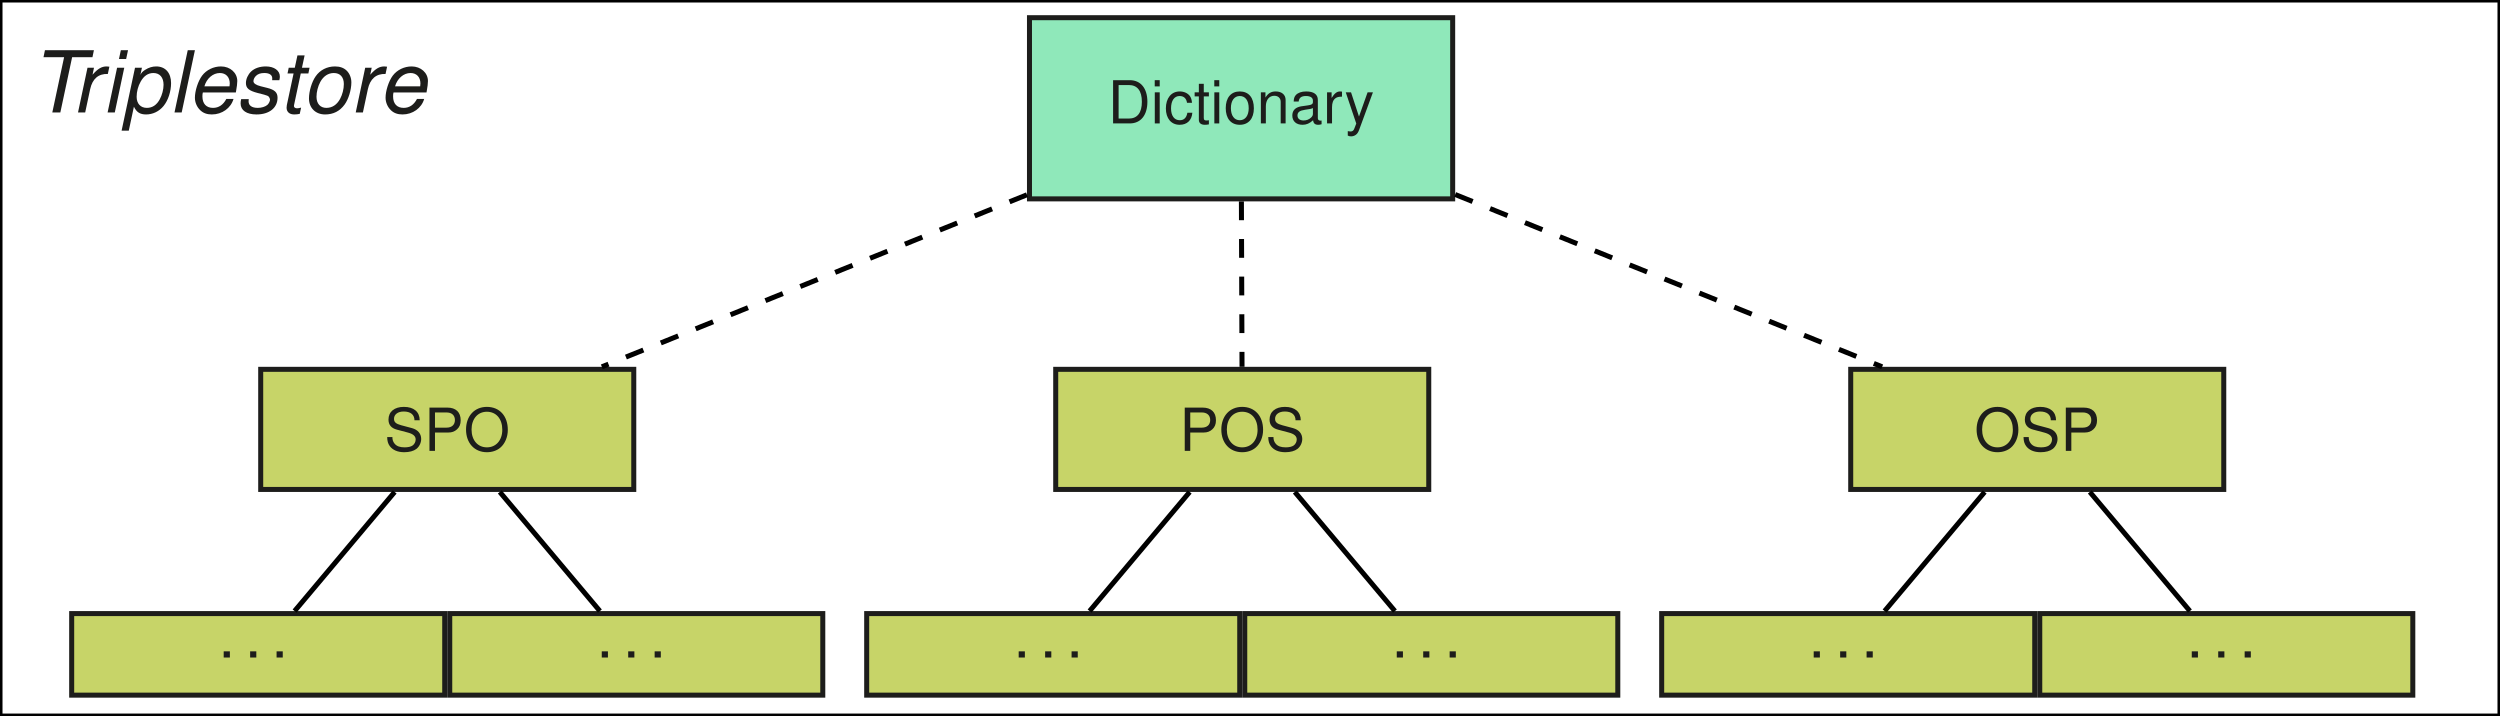 <?xml version='1.0' encoding='UTF-8'?>
<!-- This file was generated by dvisvgm 2.11.1 -->
<svg version='1.1' xmlns='http://www.w3.org/2000/svg' xmlns:xlink='http://www.w3.org/1999/xlink' width='397.254pt' height='113.785pt' viewBox='-.363 -15.308 397.254 113.785'>
<defs>
<path id='g3-46' d='M1.801-.981H.82V0H1.801V-.981Z'/>
<path id='g3-68' d='M.839 0H3.489C5.224 0 6.289-1.301 6.289-3.442C6.289-5.573 5.233-6.874 3.489-6.874H.839V0ZM1.716-.773V-6.101H3.338C4.696-6.101 5.412-5.186 5.412-3.432C5.412-1.697 4.696-.773 3.338-.773H1.716Z'/>
<path id='g3-79' d='M3.668-6.987C1.697-6.987 .358-5.535 .358-3.385S1.697 .217 3.677 .217C4.507 .217 5.252-.038 5.808-.509C6.553-1.141 6.996-2.206 6.996-3.328C6.996-5.544 5.686-6.987 3.668-6.987ZM3.668-6.214C5.158-6.214 6.119-5.082 6.119-3.347C6.119-1.688 5.129-.556 3.677-.556C2.216-.556 1.235-1.688 1.235-3.385S2.216-6.214 3.668-6.214Z'/>
<path id='g3-80' d='M1.735-2.914H3.894C4.432-2.914 4.856-3.074 5.224-3.404C5.639-3.781 5.818-4.224 5.818-4.856C5.818-6.148 5.054-6.874 3.696-6.874H.858V0H1.735V-2.914ZM1.735-3.687V-6.101H3.564C4.403-6.101 4.903-5.648 4.903-4.894S4.403-3.687 3.564-3.687H1.735Z'/>
<path id='g3-83' d='M5.62-4.856C5.61-6.204 4.686-6.987 3.102-6.987C1.594-6.987 .66-6.214 .66-4.969C.66-4.13 1.103-3.602 2.008-3.366L3.715-2.914C4.583-2.687 4.979-2.338 4.979-1.801C4.979-1.433 4.781-1.056 4.488-.849C4.215-.66 3.781-.556 3.225-.556C2.48-.556 1.971-.735 1.641-1.131C1.386-1.433 1.273-1.763 1.282-2.188H.453C.462-1.556 .585-1.141 .858-.764C1.33-.123 2.122 .217 3.168 .217C3.989 .217 4.658 .028 5.101-.311C5.563-.679 5.855-1.292 5.855-1.886C5.855-2.734 5.327-3.357 4.394-3.611L2.668-4.073C1.839-4.3 1.537-4.564 1.537-5.092C1.537-5.789 2.15-6.252 3.074-6.252C4.168-6.252 4.781-5.752 4.79-4.856H5.62Z'/>
<path id='g3-97' d='M5.045-.462C4.96-.443 4.922-.443 4.875-.443C4.601-.443 4.451-.585 4.451-.83V-3.734C4.451-4.611 3.809-5.082 2.593-5.082C1.876-5.082 1.282-4.875 .952-4.507C.726-4.253 .632-3.97 .613-3.479H1.405C1.471-4.083 1.829-4.356 2.565-4.356C3.272-4.356 3.668-4.092 3.668-3.621V-3.413C3.668-3.083 3.47-2.942 2.848-2.866C1.735-2.725 1.565-2.687 1.264-2.565C.688-2.329 .396-1.886 .396-1.245C.396-.349 1.018 .217 2.018 .217C2.64 .217 3.14 0 3.696-.509C3.753-.009 3.998 .217 4.507 .217C4.667 .217 4.79 .198 5.045 .132V-.462ZM3.668-1.556C3.668-1.292 3.592-1.131 3.357-.915C3.036-.622 2.65-.471 2.188-.471C1.575-.471 1.216-.764 1.216-1.264C1.216-1.782 1.565-2.046 2.404-2.169C3.234-2.282 3.404-2.32 3.668-2.442V-1.556Z'/>
<path id='g3-99' d='M4.441-3.281C4.403-3.762 4.3-4.073 4.111-4.347C3.772-4.809 3.178-5.082 2.489-5.082C1.16-5.082 .292-4.026 .292-2.386C.292-.792 1.141 .217 2.48 .217C3.658 .217 4.403-.49 4.498-1.697H3.706C3.574-.905 3.168-.509 2.499-.509C1.631-.509 1.113-1.216 1.113-2.386C1.113-3.621 1.622-4.356 2.48-4.356C3.14-4.356 3.555-3.97 3.649-3.281H4.441Z'/>
<path id='g3-105' d='M1.414-4.941H.632V0H1.414V-4.941ZM1.414-6.874H.622V-5.884H1.414V-6.874Z'/>
<path id='g3-110' d='M.66-4.941V0H1.452V-2.725C1.452-3.734 1.98-4.394 2.791-4.394C3.413-4.394 3.809-4.017 3.809-3.423V0H4.592V-3.734C4.592-4.554 3.979-5.082 3.027-5.082C2.291-5.082 1.82-4.799 1.386-4.111V-4.941H.66Z'/>
<path id='g3-111' d='M2.565-5.082C1.179-5.082 .339-4.092 .339-2.433S1.169 .217 2.574 .217C3.96 .217 4.809-.773 4.809-2.395C4.809-4.102 3.989-5.082 2.565-5.082ZM2.574-4.356C3.46-4.356 3.989-3.63 3.989-2.404C3.989-1.245 3.442-.509 2.574-.509C1.697-.509 1.16-1.235 1.16-2.433C1.16-3.621 1.697-4.356 2.574-4.356Z'/>
<path id='g3-114' d='M.651-4.941V0H1.443V-2.565C1.443-3.272 1.622-3.734 1.999-4.007C2.244-4.187 2.48-4.243 3.027-4.253V-5.054C2.895-5.073 2.829-5.082 2.725-5.082C2.216-5.082 1.829-4.781 1.377-4.045V-4.941H.651Z'/>
<path id='g3-116' d='M2.395-4.941H1.584V-6.299H.801V-4.941H.132V-4.3H.801V-.566C.801-.066 1.141 .217 1.754 .217C1.942 .217 2.131 .198 2.395 .151V-.509C2.291-.481 2.169-.471 2.018-.471C1.678-.471 1.584-.566 1.584-.915V-4.3H2.395V-4.941Z'/>
<path id='g3-121' d='M3.658-4.941L2.291-1.094L1.028-4.941H.189L1.858 .019L1.556 .801C1.433 1.15 1.254 1.282 .924 1.282C.811 1.282 .679 1.264 .509 1.226V1.933C.669 2.018 .83 2.056 1.037 2.056C1.292 2.056 1.565 1.971 1.773 1.82C2.018 1.641 2.159 1.433 2.31 1.037L4.507-4.941H3.658Z'/>
<path id='g1-84' d='M6.694-8.785H9.925L10.156-9.898H2.376L2.145-8.785H5.418L3.544 0H4.82L6.694-8.785Z'/>
<path id='g1-101' d='M7.644-3.177L7.685-3.408C7.807-4.06 7.875-4.63 7.875-4.997C7.875-6.3 6.748-7.319 5.282-7.319C4.101-7.319 2.96-6.762 2.281-5.852C1.643-4.997 1.141-3.449 1.141-2.349C1.141-1.616 1.453-.869 1.982-.367C2.458 .095 3.055 .312 3.829 .312C5.458 .312 6.857-.692 7.278-2.159H6.137C5.648-1.222 4.929-.733 4.019-.733C2.946-.733 2.335-1.399 2.335-2.553C2.335-2.838 2.349-2.974 2.403-3.177H7.644ZM2.648-4.155C3.001-5.404 4.005-6.273 5.105-6.273C6.069-6.273 6.68-5.621 6.68-4.603C6.68-4.467 6.667-4.372 6.64-4.155H2.648Z'/>
<path id='g1-105' d='M3.544-7.115H2.403L.896 0H2.037L3.544-7.115ZM4.141-9.898H3.001L2.702-8.5H3.843L4.141-9.898Z'/>
<path id='g1-108' d='M4.168-9.898H3.028L.923 0H2.064L4.168-9.898Z'/>
<path id='g1-111' d='M5.214-7.319C3.951-7.319 2.838-6.748 2.145-5.743C1.534-4.874 1.086-3.381 1.086-2.227C1.086-.72 2.132 .312 3.652 .312C4.956 .312 5.988-.217 6.748-1.263C7.373-2.118 7.821-3.598 7.821-4.779C7.821-5.499 7.549-6.192 7.074-6.653C6.612-7.101 6.001-7.319 5.214-7.319ZM5.037-6.273C6.042-6.273 6.626-5.621 6.626-4.521C6.626-3.72 6.395-2.838 6.029-2.159C5.513-1.222 4.779-.733 3.843-.733C2.879-.733 2.281-1.412 2.281-2.498C2.281-3.272 2.512-4.168 2.879-4.847C3.381-5.771 4.141-6.273 5.037-6.273Z'/>
<path id='g1-112' d='M.095 2.892H1.236L2.05-.923C2.471-.041 3.028 .312 3.992 .312C5.051 .312 6.069-.177 6.762-1.032C7.495-1.928 7.957-3.34 7.957-4.671C7.957-6.3 7.047-7.319 5.594-7.319C4.997-7.319 4.399-7.142 3.856-6.789C3.422-6.517 3.259-6.341 3.082-5.974L3.327-7.115H2.227L.095 2.892ZM5.146-6.273C6.164-6.273 6.762-5.567 6.762-4.399C6.762-3.666 6.531-2.783 6.164-2.105C5.662-1.181 4.983-.733 4.101-.733C3.109-.733 2.485-1.412 2.485-2.498C2.485-3.313 2.716-4.196 3.123-4.902C3.625-5.811 4.304-6.273 5.146-6.273Z'/>
<path id='g1-114' d='M2.444-7.115L.937 0H2.077L2.865-3.693C3.218-5.35 4.182-6.178 5.676-6.124L5.92-7.278C5.743-7.305 5.635-7.319 5.485-7.319C4.698-7.319 4.087-6.965 3.245-6.001L3.476-7.115H2.444Z'/>
<path id='g1-115' d='M6.979-5.132C7.047-5.418 7.061-5.54 7.061-5.716C7.061-6.667 6.151-7.319 4.834-7.319C3.87-7.319 3.041-7.033 2.485-6.504C1.996-6.029 1.67-5.323 1.67-4.684C1.67-3.856 2.145-3.462 3.544-3.096L4.549-2.838C4.997-2.716 5.2-2.634 5.323-2.485C5.418-2.363 5.499-2.159 5.499-2.037C5.499-1.792 5.282-1.371 5.065-1.195C4.725-.91 4.141-.733 3.557-.733C2.621-.733 2.091-1.1 2.091-1.779C2.091-1.86 2.105-1.982 2.118-2.118H.91C.842-1.806 .828-1.643 .828-1.426C.828-.339 1.779 .312 3.354 .312C5.377 .312 6.694-.733 6.694-2.349C6.694-3.177 6.246-3.612 5.051-3.91L4.019-4.168C3.259-4.359 2.865-4.63 2.865-4.983C2.865-5.255 3.028-5.594 3.272-5.825C3.598-6.137 4.005-6.273 4.603-6.273C5.404-6.273 5.852-5.961 5.852-5.431C5.852-5.336 5.852-5.241 5.839-5.132H6.979Z'/>
<path id='g1-116' d='M4.97-7.115H3.761L4.182-9.07H3.041L2.621-7.115H1.657L1.466-6.205H2.43L1.358-1.181C1.331-1.046 1.317-.896 1.317-.76C1.317-.095 1.779 .312 2.525 .312C2.797 .312 3.218 .272 3.408 .217L3.625-.774C3.204-.679 3.136-.665 2.974-.665C2.675-.665 2.485-.815 2.485-1.032C2.485-1.073 2.498-1.141 2.512-1.222L3.571-6.205H4.779L4.97-7.115Z'/>
</defs>
<g id='page1'>
<path d='M-.164 98.277V-15.109H396.691V98.277Z' stroke='#000' fill='none' stroke-width='.399'/>
<g fill='#1d1d1b' transform='matrix(1 0 0 1 4.568 -95.711)'>
<use x='-.164' y='98.278' xlink:href='#g1-84'/>
<use x='6.528' y='98.278' xlink:href='#g1-114'/>
<use x='11.271' y='98.278' xlink:href='#g1-105'/>
<use x='14.296' y='98.278' xlink:href='#g1-112'/>
<use x='21.874' y='98.278' xlink:href='#g1-108'/>
<use x='24.899' y='98.278' xlink:href='#g1-101'/>
<use x='32.477' y='98.278' xlink:href='#g1-115'/>
<use x='39.291' y='98.278' xlink:href='#g1-116'/>
<use x='43.08' y='98.278' xlink:href='#g1-111'/>
<use x='50.657' y='98.278' xlink:href='#g1-114'/>
<use x='55.196' y='98.278' xlink:href='#g1-101'/>
</g>
<path d='M41.063 62.465H100.344V43.379H41.063Z' fill='#c7d468'/>
<path d='M41.063 62.465H100.344V43.379H41.063Z' stroke='#1d1d1b' fill='none' stroke-width='.797' stroke-miterlimit='10'/>
<g fill='#1d1d1b' transform='matrix(1 0 0 1 47.205 -41.945)'>
<use x='13.503' y='98.278' xlink:href='#g3-83'/>
<use x='19.816' y='98.278' xlink:href='#g3-80'/>
<use x='26.128' y='98.278' xlink:href='#g3-79'/>
</g>
<path d='M11.027 95.152H70.305V82.191H11.027Z' fill='#c7d468'/>
<path d='M11.027 95.152H70.305V82.191H11.027Z' stroke='#1d1d1b' fill='none' stroke-width='.797' stroke-miterlimit='10'/>
<g fill='#1d1d1b' transform='matrix(1 0 0 1 17.168 -9.105)'>
<use x='17.194' y='98.278' xlink:href='#g3-46'/>
<use x='21.396' y='98.278' xlink:href='#g3-46'/>
<use x='25.598' y='98.278' xlink:href='#g3-46'/>
</g>
<path d='M71.102 95.152H130.379V82.191H71.102Z' fill='#c7d468'/>
<path d='M71.102 95.152H130.379V82.191H71.102Z' stroke='#1d1d1b' fill='none' stroke-width='.797' stroke-miterlimit='10'/>
<g fill='#1d1d1b' transform='matrix(1 0 0 1 77.243 -9.105)'>
<use x='17.194' y='98.278' xlink:href='#g3-46'/>
<use x='21.396' y='98.278' xlink:href='#g3-46'/>
<use x='25.598' y='98.278' xlink:href='#g3-46'/>
</g>
<path d='M46.445 81.793L62.352 62.863' stroke='#000' fill='none' stroke-width='.797' stroke-miterlimit='10'/>
<path d='M94.961 81.793L79.055 62.863' stroke='#000' fill='none' stroke-width='.797' stroke-miterlimit='10'/>
<path d='M167.391 62.465H226.668V43.379H167.391Z' fill='#c7d468'/>
<path d='M167.391 62.465H226.668V43.379H167.391Z' stroke='#1d1d1b' fill='none' stroke-width='.797' stroke-miterlimit='10'/>
<g fill='#1d1d1b' transform='matrix(1 0 0 1 173.533 -41.945)'>
<use x='13.503' y='98.278' xlink:href='#g3-80'/>
<use x='19.816' y='98.278' xlink:href='#g3-79'/>
<use x='27.179' y='98.278' xlink:href='#g3-83'/>
</g>
<path d='M137.355 95.152H196.633V82.191H137.355Z' fill='#c7d468'/>
<path d='M137.355 95.152H196.633V82.191H137.355Z' stroke='#1d1d1b' fill='none' stroke-width='.797' stroke-miterlimit='10'/>
<g fill='#1d1d1b' transform='matrix(1 0 0 1 143.495 -9.105)'>
<use x='17.194' y='98.278' xlink:href='#g3-46'/>
<use x='21.396' y='98.278' xlink:href='#g3-46'/>
<use x='25.598' y='98.278' xlink:href='#g3-46'/>
</g>
<path d='M197.43 95.152H256.707V82.191H197.43Z' fill='#c7d468'/>
<path d='M197.43 95.152H256.707V82.191H197.43Z' stroke='#1d1d1b' fill='none' stroke-width='.797' stroke-miterlimit='10'/>
<g fill='#1d1d1b' transform='matrix(1 0 0 1 203.571 -9.105)'>
<use x='17.194' y='98.278' xlink:href='#g3-46'/>
<use x='21.396' y='98.278' xlink:href='#g3-46'/>
<use x='25.598' y='98.278' xlink:href='#g3-46'/>
</g>
<path d='M172.773 81.793L188.68 62.863' stroke='#000' fill='none' stroke-width='.797' stroke-miterlimit='10'/>
<path d='M221.289 81.793L205.383 62.863' stroke='#000' fill='none' stroke-width='.797' stroke-miterlimit='10'/>
<path d='M293.719 62.465H352.996V43.379H293.719Z' fill='#c7d468'/>
<path d='M293.719 62.465H352.996V43.379H293.719Z' stroke='#1d1d1b' fill='none' stroke-width='.797' stroke-miterlimit='10'/>
<g fill='#1d1d1b' transform='matrix(1 0 0 1 299.861 -41.945)'>
<use x='13.503' y='98.278' xlink:href='#g3-79'/>
<use x='20.866' y='98.278' xlink:href='#g3-83'/>
<use x='27.179' y='98.278' xlink:href='#g3-80'/>
</g>
<path d='M263.68 95.152H322.961V82.191H263.68Z' fill='#c7d468'/>
<path d='M263.68 95.152H322.961V82.191H263.68Z' stroke='#1d1d1b' fill='none' stroke-width='.797' stroke-miterlimit='10'/>
<g fill='#1d1d1b' transform='matrix(1 0 0 1 269.823 -9.105)'>
<use x='17.194' y='98.278' xlink:href='#g3-46'/>
<use x='21.396' y='98.278' xlink:href='#g3-46'/>
<use x='25.598' y='98.278' xlink:href='#g3-46'/>
</g>
<path d='M323.758 95.152H383.035V82.191H323.758Z' fill='#c7d468'/>
<path d='M323.758 95.152H383.035V82.191H323.758Z' stroke='#1d1d1b' fill='none' stroke-width='.797' stroke-miterlimit='10'/>
<g fill='#1d1d1b' transform='matrix(1 0 0 1 329.898 -9.105)'>
<use x='17.194' y='98.278' xlink:href='#g3-46'/>
<use x='21.396' y='98.278' xlink:href='#g3-46'/>
<use x='25.598' y='98.278' xlink:href='#g3-46'/>
</g>
<path d='M299.101 81.793L315.008 62.863' stroke='#000' fill='none' stroke-width='.797' stroke-miterlimit='10'/>
<path d='M347.617 81.793L331.711 62.863' stroke='#000' fill='none' stroke-width='.797' stroke-miterlimit='10'/>
<path d='M163.223 16.293H230.469V-12.496H163.223Z' fill='#8fe8ba'/>
<path d='M163.223 16.293H230.469V-12.496H163.223Z' stroke='#1d1d1b' fill='none' stroke-width='.797' stroke-miterlimit='10'/>
<g fill='#1d1d1b' transform='matrix(1 0 0 1 173.349 -93.973)'>
<use x='2.321' y='98.278' xlink:href='#g3-68'/>
<use x='9.154' y='98.278' xlink:href='#g3-105'/>
<use x='11.255' y='98.278' xlink:href='#g3-99'/>
<use x='15.987' y='98.278' xlink:href='#g3-116'/>
<use x='18.618' y='98.278' xlink:href='#g3-105'/>
<use x='20.72' y='98.278' xlink:href='#g3-111'/>
<use x='25.982' y='98.278' xlink:href='#g3-110'/>
<use x='31.244' y='98.278' xlink:href='#g3-97'/>
<use x='36.506' y='98.278' xlink:href='#g3-114'/>
<use x='39.942' y='98.278' xlink:href='#g3-121'/>
</g>
<path d='M162.824 15.641L95.27 42.98' stroke='#000' fill='none' stroke-width='.797' stroke-miterlimit='10' stroke-dasharray='2.989,2.989'/>
<path d='M196.898 16.691L196.996 42.98' stroke='#000' fill='none' stroke-width='.797' stroke-miterlimit='10' stroke-dasharray='2.989,2.989'/>
<path d='M230.867 15.598L298.719 42.98' stroke='#000' fill='none' stroke-width='.797' stroke-miterlimit='10' stroke-dasharray='2.989,2.989'/>
</g>
</svg>